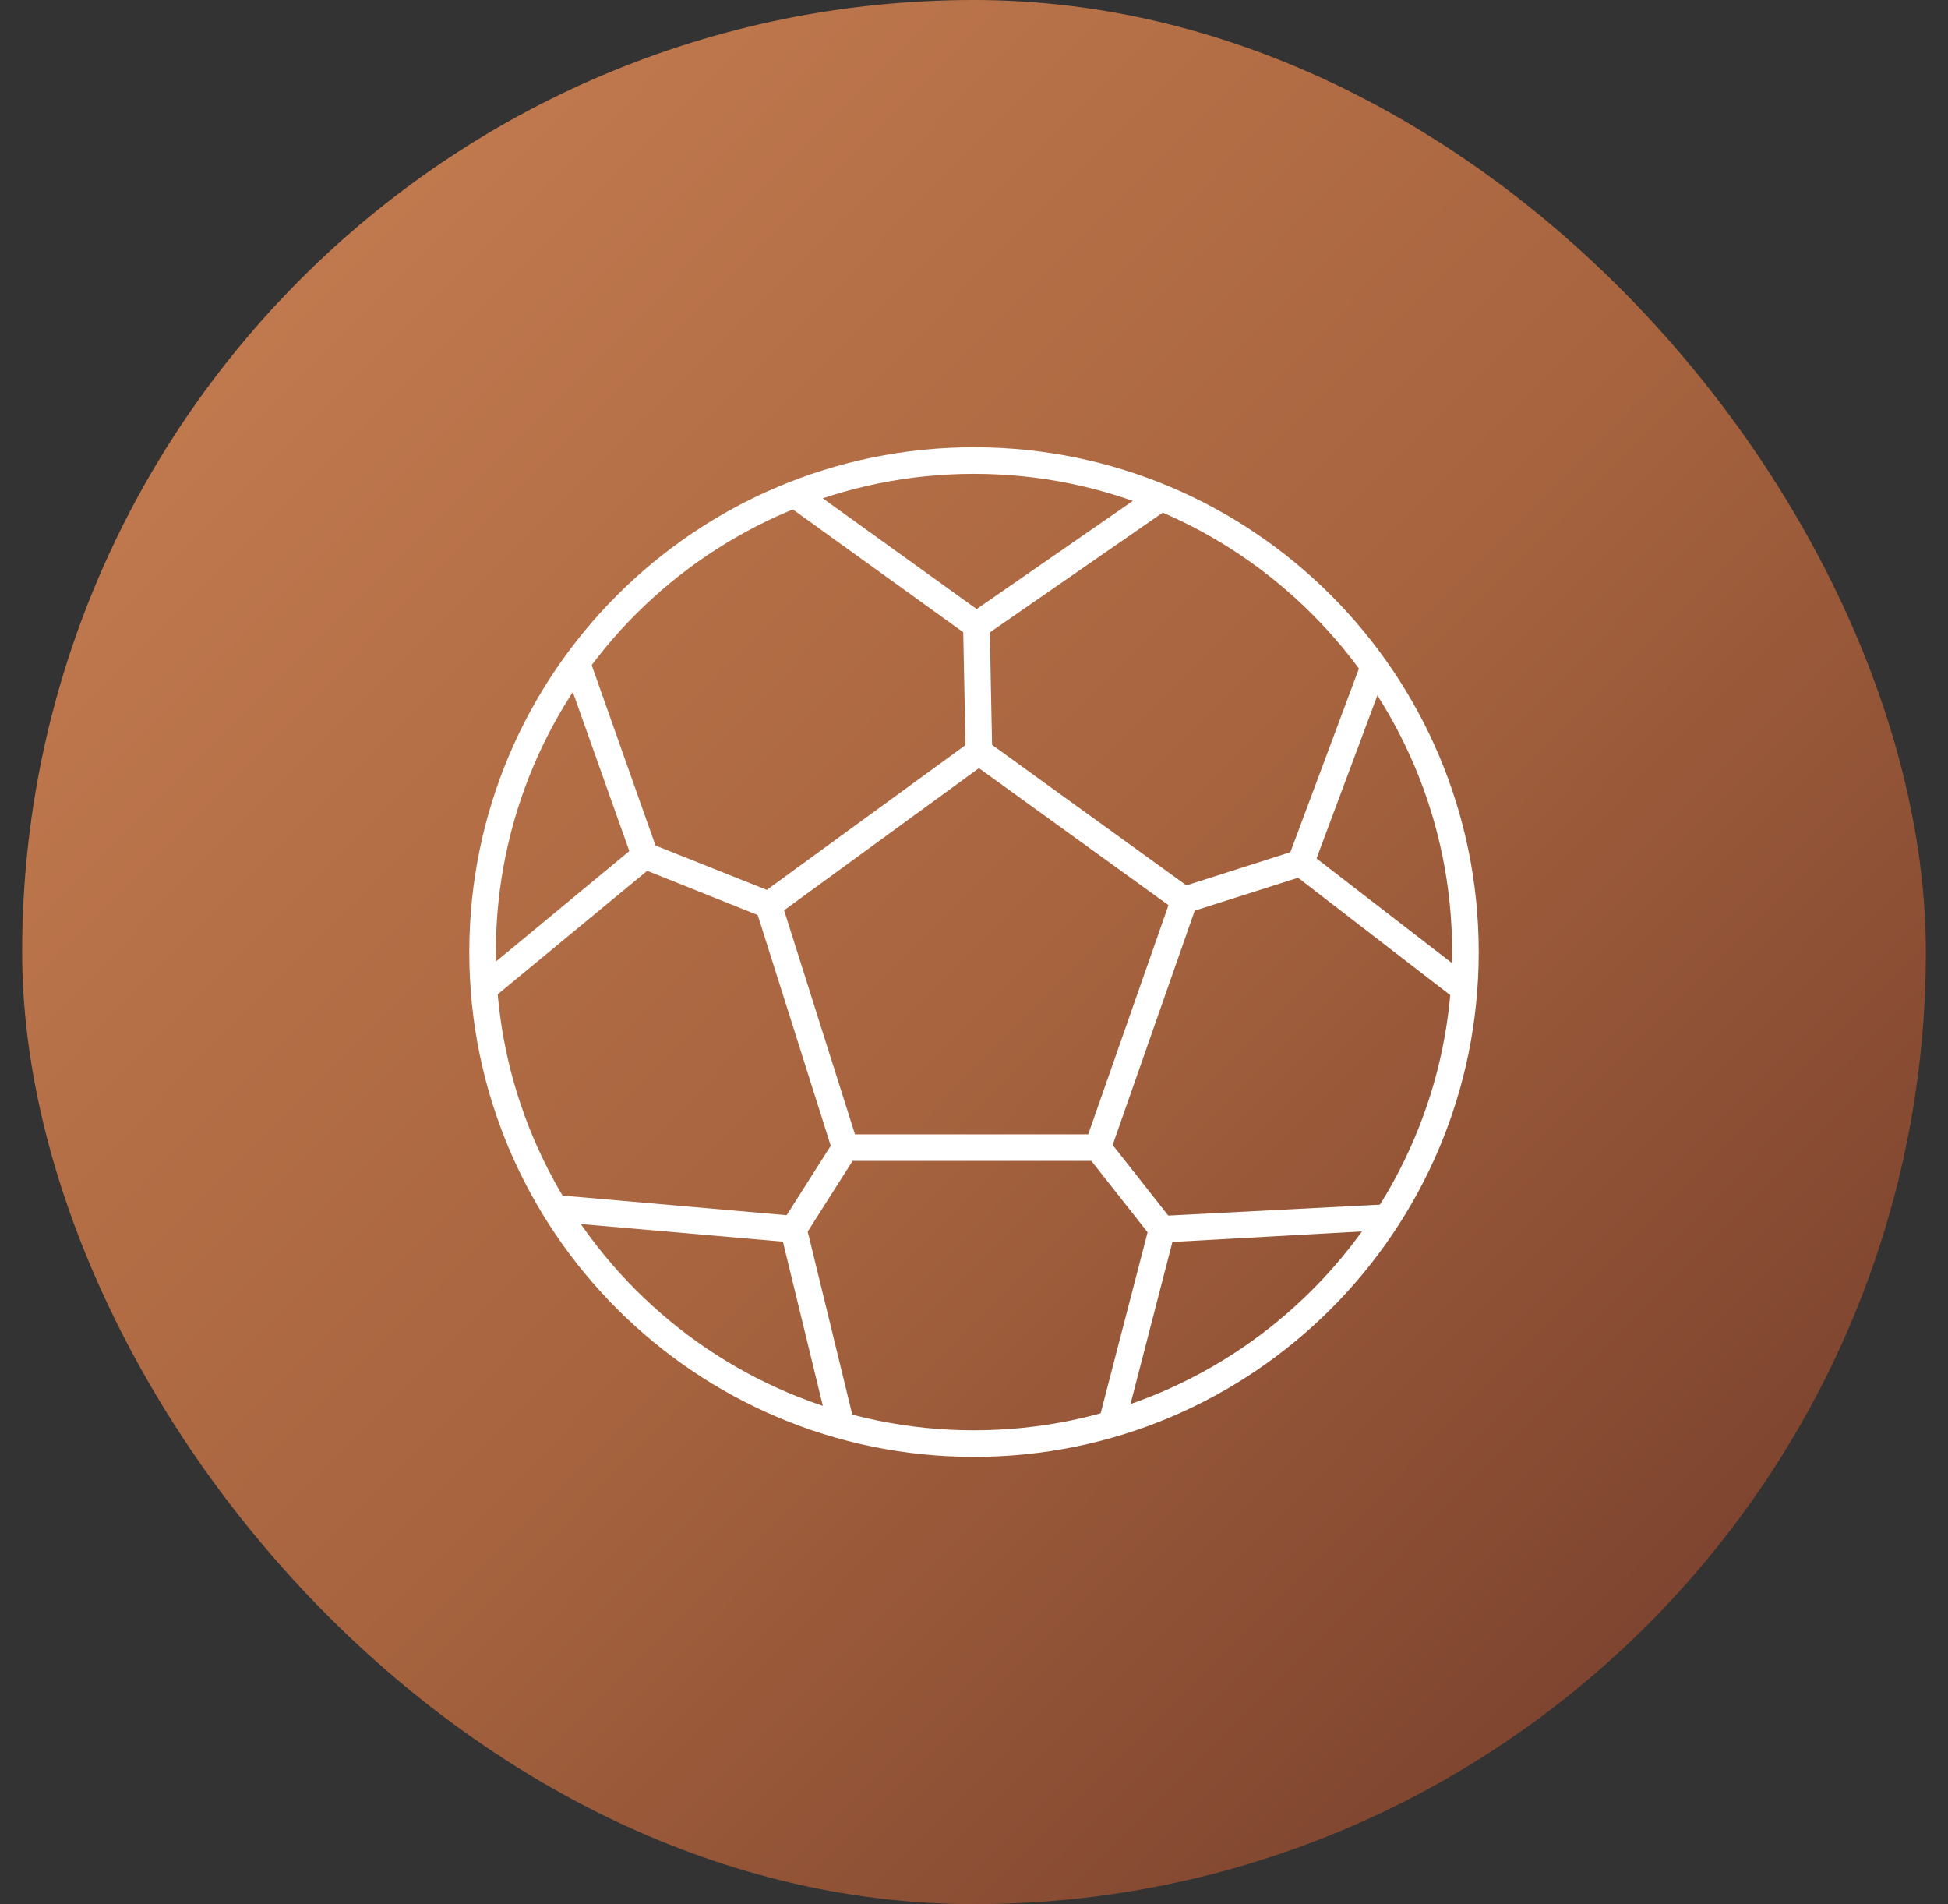 <svg width="44" height="43" viewBox="0 0 44 43" fill="none" xmlns="http://www.w3.org/2000/svg">
<rect x="0" y="0" width="44" height="43" fill="#333333" stroke="none"/>
<rect x="0.5" width="43" height="43" rx="21.5" fill="url(#paint0_linear_2_10391)"/>
<path d="M22 10.7C27.958 10.7 32.8 15.542 32.8 21.5C32.8 27.458 27.958 32.3 22 32.3C16.042 32.3 11.2 27.458 11.2 21.5C11.2 15.542 16.042 10.7 22 10.7ZM22 10.1C15.706 10.1 10.6 15.206 10.6 21.5C10.6 27.794 15.706 32.9 22 32.9C28.294 32.9 33.4 27.794 33.4 21.5C33.4 15.206 28.294 10.1 22 10.1Z" fill="white"/>
<path d="M22.054 14.492L17.692 11.348L18.04 10.862L22.06 13.754L26.116 10.946L26.584 11.354L22.054 14.492Z" fill="white"/>
<path d="M17.404 20.78L14.332 19.55L12.718 15.008L13.288 14.804L14.806 19.094L17.32 20.096L21.808 16.826L21.754 14.132L22.354 14.12L22.414 17.126L17.404 20.78Z" fill="white"/>
<path d="M10.9 22.736L10.714 22.118L14.374 19.088L14.758 19.55L10.9 22.736Z" fill="white"/>
<path d="M18.748 32.414L17.602 27.704L18.928 25.616H24.58L26.518 20.084L29.146 19.244L30.826 14.744L31.336 15.104L29.608 19.73L26.986 20.564L25.006 26.216H19.258L18.244 27.812L19.33 32.27L18.748 32.414Z" fill="white"/>
<path d="M17.645 20.35L17.073 20.531L18.806 26.006L19.378 25.825L17.645 20.35Z" fill="white"/>
<path d="M25.366 32.36L24.784 32.21L26.014 27.47L31.594 27.182L31.342 27.776L26.482 28.046L25.366 32.36Z" fill="white"/>
<path d="M22.285 16.732L21.934 17.218L26.573 20.571L26.924 20.085L22.285 16.732Z" fill="white"/>
<path d="M17.896 28.058L12.454 27.584L12.19 26.954L17.95 27.458L17.896 28.058Z" fill="white"/>
<path d="M25.033 25.73L24.561 26.102L26.013 27.945L26.484 27.573L25.033 25.73Z" fill="white"/>
<path d="M33.106 22.742L29.194 19.724L29.56 19.25L33.298 22.136L33.106 22.742Z" fill="white"/>
<defs>
<linearGradient id="paint0_linear_2_10391" x1="50.032" y1="40.543" x2="2.57" y2="-6.549" gradientUnits="userSpaceOnUse">
<stop stop-color="#683327"/>
<stop offset="0.475" stop-color="#A6633E"/>
<stop offset="1" stop-color="#CE8456"/>
</linearGradient>
</defs>
</svg>
